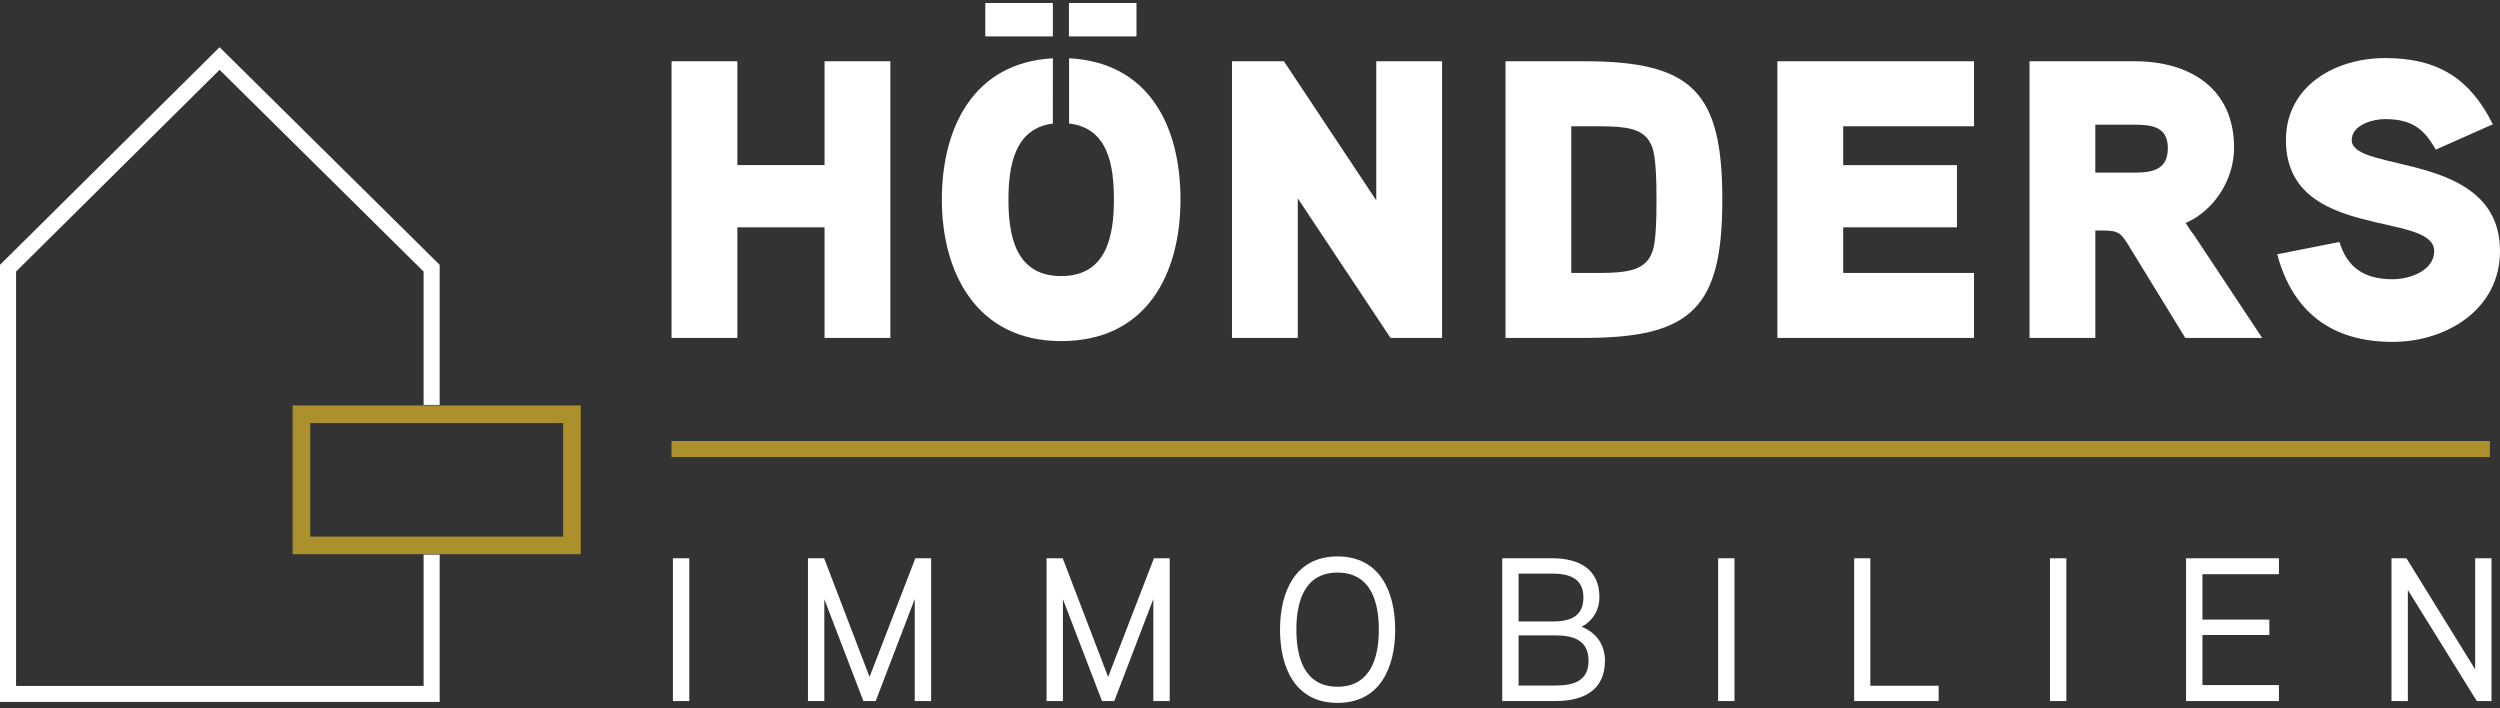 <?xml version="1.0" encoding="UTF-8"?>
<svg xmlns="http://www.w3.org/2000/svg" width="300" height="85" viewBox="0 0 300 85" fill="none">
  <rect x="0" y="0" width="300" height="85" fill="#333333" stroke="none"/>
  <g clip-path="url(#clip0_374_26855)">
    <path d="M82.714 84.126H80.75V66.99h1.964v17.136Z" fill="#fff"></path>
    <path d="M111.734 84.126h-1.964V71.877l-4.688 12.25h-1.474L98.919 71.9v12.226h-1.964V66.99h1.94l5.45 14.239 5.498-14.239h1.891v17.136Z" fill="#fff"></path>
    <path d="M140.365 84.126h-1.964V71.877l-4.688 12.25h-1.474L127.55 71.9v12.226h-1.964V66.99h1.939l5.451 14.239 5.498-14.239h1.891v17.136Z" fill="#fff"></path>
    <path d="M160.501 84.347c-5.106 0-6.899-4.27-6.899-8.788 0-4.517 1.793-8.787 6.899-8.787 5.105 0 6.921 4.27 6.921 8.787 0 4.518-1.793 8.788-6.921 8.788Zm0-15.636c-4.075 0-4.935 3.682-4.935 6.848 0 3.167.86 6.85 4.935 6.85 4.074 0 4.96-3.683 4.96-6.85 0-3.166-.861-6.848-4.96-6.848Z" fill="#fff"></path>
    <path d="M186.674 84.126h-6.406V66.99h5.991c3.166 0 5.672 1.253 5.672 4.689 0 1.3-.589 2.7-2.136 3.536 1.99.785 2.8 2.404 2.8 4.05 0 3.583-2.578 4.858-5.916 4.858l-.005.003Zm-.393-15.295h-4.052v5.745h4.125c1.99 0 3.657-.54 3.657-2.897 0-2.357-1.841-2.848-3.733-2.848h.003Zm.393 7.415h-4.445v6.014h4.445c2.037 0 3.951-.465 3.951-2.97 0-2.506-1.892-3.044-3.951-3.044Z" fill="#fff"></path>
    <path d="M208.136 84.126h-1.964V66.99h1.964v17.136Z" fill="#fff"></path>
    <path d="M232.639 84.126H222.5V66.99h1.939v15.295h8.2v1.841Z" fill="#fff"></path>
    <path d="M247.962 84.126h-1.964V66.99h1.964v17.136Z" fill="#fff"></path>
    <path d="M273.471 84.126h-11.145V66.99h11.145v1.914h-9.18v5.45h8.028v1.842h-8.028v6.013h9.18V84.126Z" fill="#fff"></path>
    <path d="M298.983 84.126h-1.768l-8.272-13.33v13.33h-1.964V66.99h1.793l8.247 13.33V66.99h1.964v17.136Z" fill="#fff"></path>
    <path d="M298.787 52.917H80.582v1.928h218.205v-1.928Z" fill="#AB902B"></path>
    <path d="M106.843 40.55h-7.897V27.28H88.483v13.27h-7.897V7.35h7.897V19.81h10.463V7.35h7.897v33.202Z" fill="#fff"></path>
    <path d="M173.05 40.55h-6.185l-11.13-16.743v16.744h-7.897V7.349h6.232l11.083 16.696V7.35h7.897v33.202Z" fill="#fff"></path>
    <path d="M190.126 40.55h-9.466V7.35h9.466c12.986 0 16.553 3.71 16.553 16.6s-3.567 16.6-16.553 16.6Zm7.799-23.591c-.905-1.474-2.665-1.808-5.946-1.808h-3.425v17.601h3.425c3.376 0 5.136-.381 6.041-1.95.381-.76.76-1.474.76-6.801 0-5.328-.381-6.28-.858-7.04l.003-.002Z" fill="#fff"></path>
    <path d="M236.882 40.55h-23.595V7.35h23.595v7.801h-15.698v4.663h13.653v7.468h-13.653v5.47h15.698v7.802-.003Z" fill="#fff"></path>
    <path d="M262.282 26.758c.19.286.619.998.95 1.379l8.23 12.414h-9.228l-6.706-10.94c-1.045-1.713-1.283-1.95-3.329-1.95h-.759v12.89h-7.897V7.349h12.605c6.613 0 11.94 3.234 11.94 10.369 0 3.9-2.427 7.563-5.803 9.037l-.003.003Zm-6.137-11.798h-4.708v5.756h4.708c2.284 0 3.996-.428 3.996-2.948 0-2.519-1.855-2.805-3.996-2.805v-.003Z" fill="#fff"></path>
    <path d="M287.109 41.027c-7.278 0-11.988-3.567-13.843-10.514l7.468-1.474c.905 2.995 2.903 4.472 6.375 4.472 2.093 0 4.994-1.048 4.994-3.376 0-4.854-17.792-1.189-17.792-13.32 0-6.563 5.994-9.847 11.893-9.847 6.327 0 10.18 2.427 12.938 7.945l-6.849 3.043c-1.379-2.427-2.805-3.663-6.089-3.663-1.522 0-3.996.715-3.996 2.522 0 3.996 17.791 1.239 17.791 13.32 0 6.991-6.422 10.892-12.89 10.892Z" fill="#fff"></path>
    <path d="M126.343.358h-8.107v4.007h8.107V.358Z" fill="#fff"></path>
    <path d="M136.378.358h-8.107v4.007h8.107V.358Z" fill="#fff"></path>
    <path d="M128.291 6.994v7.83c4.702.529 5.378 5.057 5.378 9.126 0 4.33-.858 9.18-6.328 9.18-5.47 0-6.327-4.85-6.327-9.18 0-4.052.751-8.558 5.329-9.121V6.996c-9.538.51-13.322 8.354-13.322 16.954 0 8.6 4.044 16.982 14.32 16.982s14.317-8.088 14.317-16.982-3.836-16.469-13.367-16.956Z" fill="#fff"></path>
    <path d="M69.69 66.505H35.115V48.652H69.69v17.853Zm-32.462-2.112h30.346V50.768H37.228v13.625Z" fill="#AB902B"></path>
    <path d="M52.761 84.236H0V31.78L26.35 5.665 52.76 31.78v16.81h-1.928V32.585L26.35 8.378 1.928 32.584v49.724h48.905V66.562h1.928v17.674Z" fill="#fff"></path>
  </g>
  <defs>
    <clipPath id="clip0_374_26855">
      <path fill="#fff" d="M0 .358h300v83.99H0z"></path>
    </clipPath>
  </defs>
</svg>

